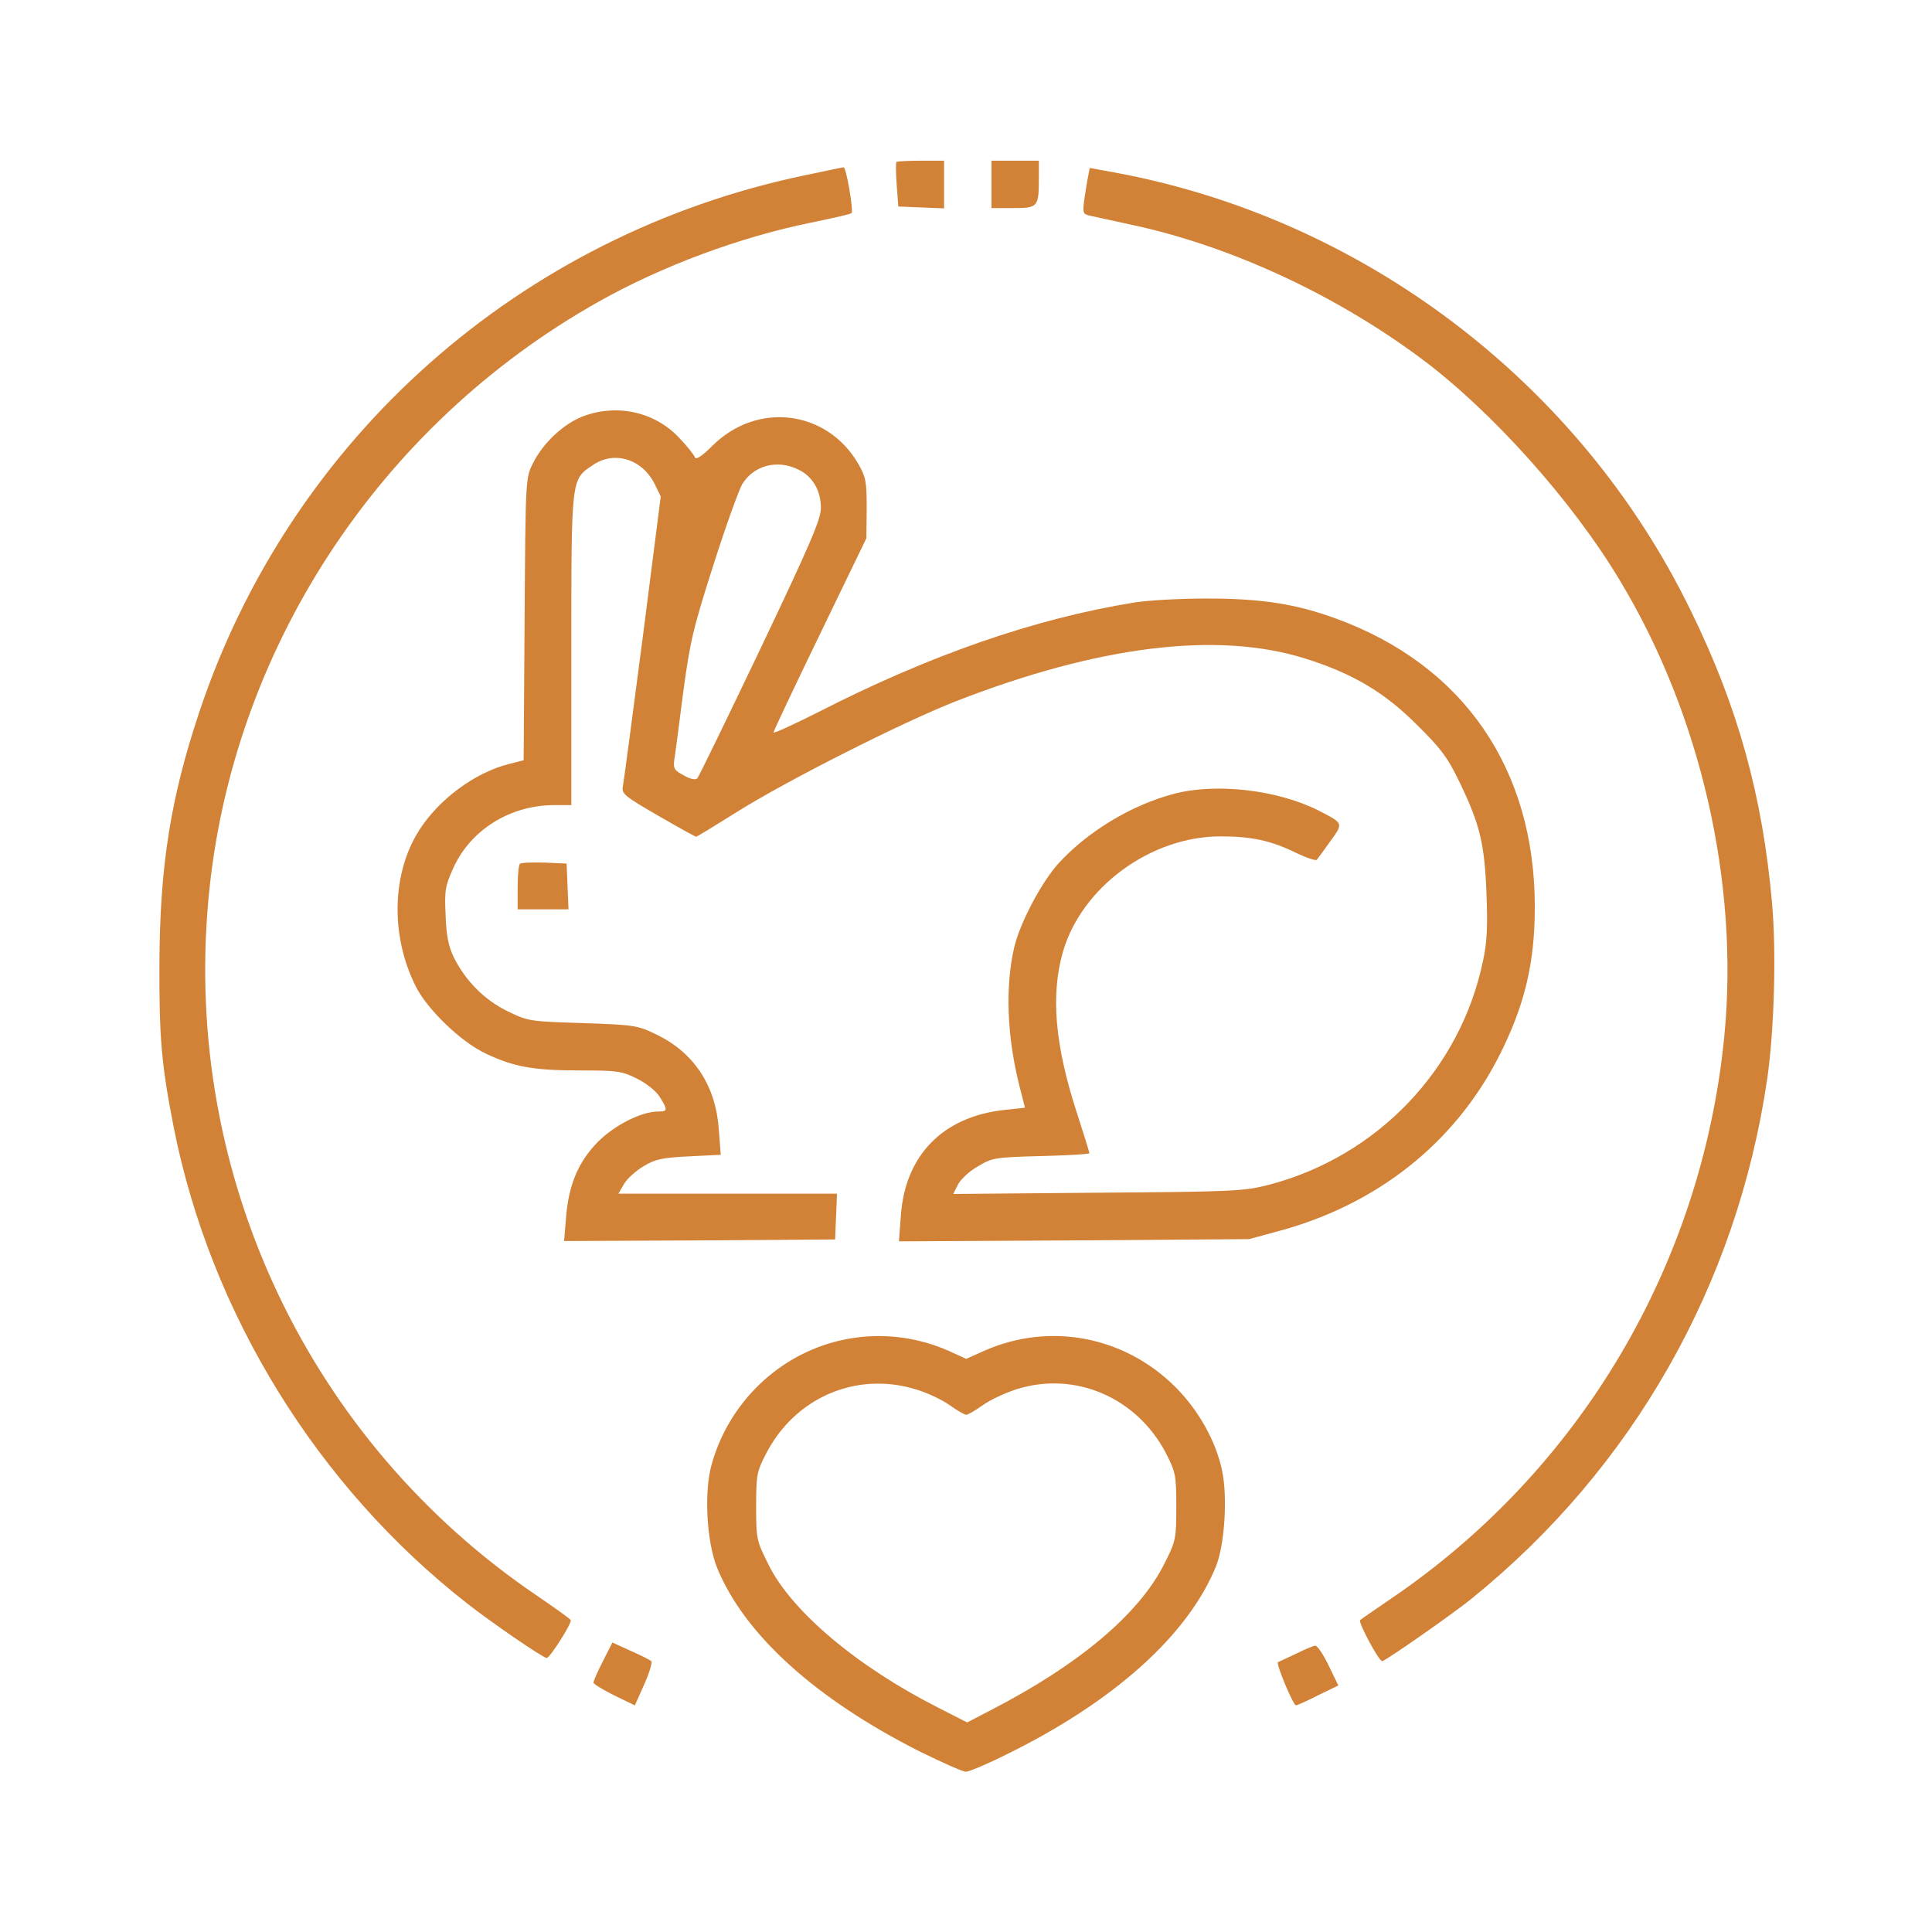 <svg xmlns="http://www.w3.org/2000/svg" fill="none" viewBox="0 0 650 650" height="650" width="650">
<path fill="#D28237" d="M301.582 54.489C301.369 54.701 301.369 58.208 301.688 62.247L302.219 69.474L309.978 69.793L317.63 70.111V62.034V54.063H309.871C305.514 54.063 301.794 54.276 301.582 54.489Z"></path>
<path fill="#D28237" d="M333.572 62.033V70.004H340.905C349.301 70.004 349.514 69.685 349.514 59.589V54.062H341.543H333.572V62.033Z"></path>
<path fill="#D28237" d="M270.869 58.951C175.006 78.931 97.743 147.481 67.028 239.623C57.357 268.637 53.744 291.487 53.637 324.539C53.531 349.514 54.381 358.441 58.42 379.165C70.854 441.975 106.776 500.109 157.258 539.538C165.654 546.127 182.765 557.818 183.934 557.818C184.996 557.818 192.436 546.127 192.011 545.064C191.798 544.639 186.803 541.026 180.852 536.987C103.907 484.911 61.608 395.426 70.11 302.752C77.656 219.112 127.288 143.123 201.469 101.463C222.831 89.453 248.869 79.782 272.888 74.893C280.115 73.405 286.279 72.023 286.491 71.705C287.235 70.961 284.685 56.188 283.834 56.294C283.409 56.294 277.564 57.57 270.869 58.951Z"></path>
<path fill="#D28237" d="M366.092 59.271C365.773 60.759 365.242 64.266 364.817 67.029C364.179 71.705 364.392 72.024 366.623 72.556C368.005 72.874 373.957 74.15 379.802 75.425C413.173 82.439 448.67 98.7 478.108 120.593C501.808 138.235 528.909 168.418 545.063 195.412C572.27 240.58 585.13 297.12 580.135 348.558C572.589 425.609 531.566 494.689 468.012 537.838C462.804 541.451 458.022 544.639 457.597 545.065C456.853 545.702 463.867 558.881 465.036 558.881C465.993 558.881 489.161 542.726 495.113 537.838C549.42 493.945 584.492 432.092 594.588 362.799C596.926 346.538 597.67 320.182 596.183 303.815C592.994 267.787 584.705 237.817 568.869 205.508C531.566 128.776 458.66 73.406 374.807 57.996L366.623 56.508L366.092 59.271Z"></path>
<path fill="#D28237" d="M195.944 140.148C189.461 142.698 182.553 149.181 179.258 155.983C176.814 160.765 176.814 161.403 176.495 208.271L176.176 255.777L171.181 257.053C159.81 259.922 147.694 268.849 140.999 279.371C131.752 293.931 131.327 314.974 139.936 331.978C143.868 339.736 155.24 350.683 163.529 354.509C172.988 358.973 179.471 360.142 195.306 360.142C207.634 360.142 209.229 360.354 214.33 362.905C217.518 364.499 220.707 367.05 221.982 369.069C224.745 373.533 224.639 373.958 221.45 373.958C215.818 373.958 206.997 378.421 201.258 384.054C194.562 390.856 191.268 398.614 190.417 409.879L189.78 417.531L235.373 417.319L280.966 417L281.285 409.242L281.603 401.59H244.831H208.06L209.973 398.295C211.035 396.489 214.011 393.832 216.562 392.344C220.388 390.006 222.832 389.474 231.759 389.049L242.493 388.518L241.856 380.228C240.899 365.456 233.672 354.403 221.238 348.239C214.436 344.944 213.905 344.838 196.05 344.2C178.089 343.669 177.664 343.562 170.65 340.162C162.892 336.336 156.621 329.959 152.689 322.094C150.882 318.375 150.138 314.761 149.926 307.853C149.501 299.67 149.82 297.969 152.476 292.124C158.215 279.265 171.606 270.869 186.485 270.869H192.224V218.474C192.224 160.128 192.118 161.403 199.557 156.408C206.784 151.519 216.137 154.495 220.281 162.891L222.301 167.036L216.243 214.435C212.842 240.473 209.866 263.11 209.547 264.598C209.122 267.043 209.973 267.787 221.344 274.376C228.146 278.308 233.885 281.496 234.204 281.496C234.523 281.496 240.58 277.777 247.701 273.313C264.387 262.792 303.497 243.024 321.67 235.903C369.707 217.199 409.668 212.31 439.106 221.556C455.048 226.551 465.782 232.928 476.622 243.768C484.912 251.951 487.038 254.821 491.182 263.429C497.878 277.352 499.472 283.835 500.11 300.626C500.535 311.467 500.322 316.993 498.941 323.263C491.395 359.717 463.444 389.049 426.885 398.614C418.595 400.74 415.3 400.952 369.389 401.271L320.713 401.696L322.308 398.508C323.264 396.701 326.24 393.938 329.109 392.344C333.892 389.474 334.848 389.368 350.365 388.943C359.186 388.73 366.519 388.305 366.519 387.986C366.519 387.667 364.606 381.503 362.268 374.277C354.935 351.746 353.447 334.741 357.592 320.288C363.862 298.501 387.137 281.39 410.624 281.39C421.039 281.39 427.522 282.772 436.024 286.917C439.532 288.617 442.72 289.68 443.039 289.255C443.464 288.723 445.483 285.96 447.609 282.984C452.072 276.82 452.072 277.033 443.358 272.569C429.541 265.661 408.817 263.323 394.683 267.149C380.335 270.975 365.563 280.009 355.891 290.743C350.152 297.225 343.138 310.616 341.225 318.693C338.143 331.978 338.781 348.664 342.925 365.137L344.838 372.682L337.93 373.426C317.206 375.658 304.453 388.73 303.071 409.136L302.434 417.638L361.311 417.319L420.189 416.894L430.392 414.131C463.338 405.203 489.163 384.692 504.042 355.891C512.863 338.674 516.37 324.326 516.37 305.09C516.37 258.647 492.351 223.788 449.628 208.165C436.024 203.17 424.44 201.363 405.842 201.363C396.808 201.363 385.755 202.001 381.398 202.745C348.027 208.165 312.849 220.387 275.439 239.517C267.043 243.768 260.242 246.85 260.242 246.425C260.242 246 267.256 231.121 275.864 213.373L291.487 181.064L291.593 170.968C291.593 161.828 291.275 160.447 288.724 155.983C278.096 137.809 254.609 135.046 239.624 150.031C236.117 153.538 234.097 154.814 233.779 153.857C233.566 153.113 231.228 150.138 228.571 147.374C220.388 138.553 207.528 135.684 195.944 140.148ZM268.425 157.896C273.314 160.128 276.183 165.016 276.183 170.862C276.183 174.688 272.676 182.871 255.884 218.155C244.725 241.536 235.16 261.197 234.629 261.835C233.991 262.473 232.291 262.154 230.059 260.879C226.871 259.178 226.445 258.541 226.871 255.565C227.189 253.758 228.465 243.662 229.846 233.034C232.184 215.711 233.141 211.566 240.049 189.992C244.194 176.92 248.657 164.698 249.72 162.891C253.546 156.621 261.411 154.495 268.425 157.896Z"></path>
<path fill="#D28237" d="M174.9 290.636C174.475 291.061 174.156 294.675 174.156 298.713V305.94H182.658H191.267L190.948 298.182L190.629 290.53L183.19 290.211C179.045 290.105 175.325 290.211 174.9 290.636Z"></path>
<path fill="#D28237" d="M282.134 451.115C261.835 456.004 245.362 471.839 239.517 492.351C236.754 501.703 237.71 518.814 241.324 527.635C250.57 550.059 274.482 571.634 309.447 589.276C316.993 592.995 323.901 596.077 324.964 596.077C326.027 596.077 332.084 593.527 338.461 590.338C374.702 572.59 399.783 550.059 409.135 526.891C412.005 519.77 413.068 503.616 411.155 494.795C409.135 484.911 403.184 474.284 395.213 466.419C377.996 449.415 353.021 444.845 331.234 454.41L325.07 457.173L319.012 454.41C307.322 449.308 294.462 448.139 282.134 451.115ZM308.278 467.482C312.104 468.651 317.099 470.989 319.544 472.796C321.988 474.496 324.432 475.984 325.07 475.984C325.708 475.984 328.152 474.496 330.596 472.796C333.041 470.989 338.355 468.545 342.393 467.269C361.948 461.318 382.46 470.245 392.237 488.844C395.532 495.326 395.744 496.283 395.744 506.804C395.744 517.645 395.638 518.389 391.812 525.934C383.416 542.939 362.905 560.156 333.147 575.46L325.389 579.498L315.399 574.397C288.192 560.581 266.192 541.982 258.54 526.359C254.502 518.282 254.396 517.751 254.396 506.804C254.396 496.496 254.608 495.114 257.584 489.375C267.255 470.245 288.086 461.211 308.278 467.482Z"></path>
<path fill="#D28237" d="M202.85 558.88C201.043 562.388 199.662 565.576 199.662 566.107C199.662 566.532 202.744 568.445 206.57 570.358L213.584 573.759L216.772 566.639C218.473 562.813 219.535 559.306 219.11 558.88C218.685 558.455 215.497 556.861 212.096 555.373L206.038 552.61L202.85 558.88Z"></path>
<path fill="#D28237" d="M436.13 556.33C433.26 557.711 430.391 558.987 429.966 559.199C429.115 559.412 435.067 573.759 436.023 573.759C436.342 573.759 439.743 572.271 443.463 570.358L450.265 567.064L446.97 560.262C445.163 556.542 443.144 553.567 442.506 553.673C441.975 553.673 439.106 554.842 436.13 556.33Z"></path>
</svg>

